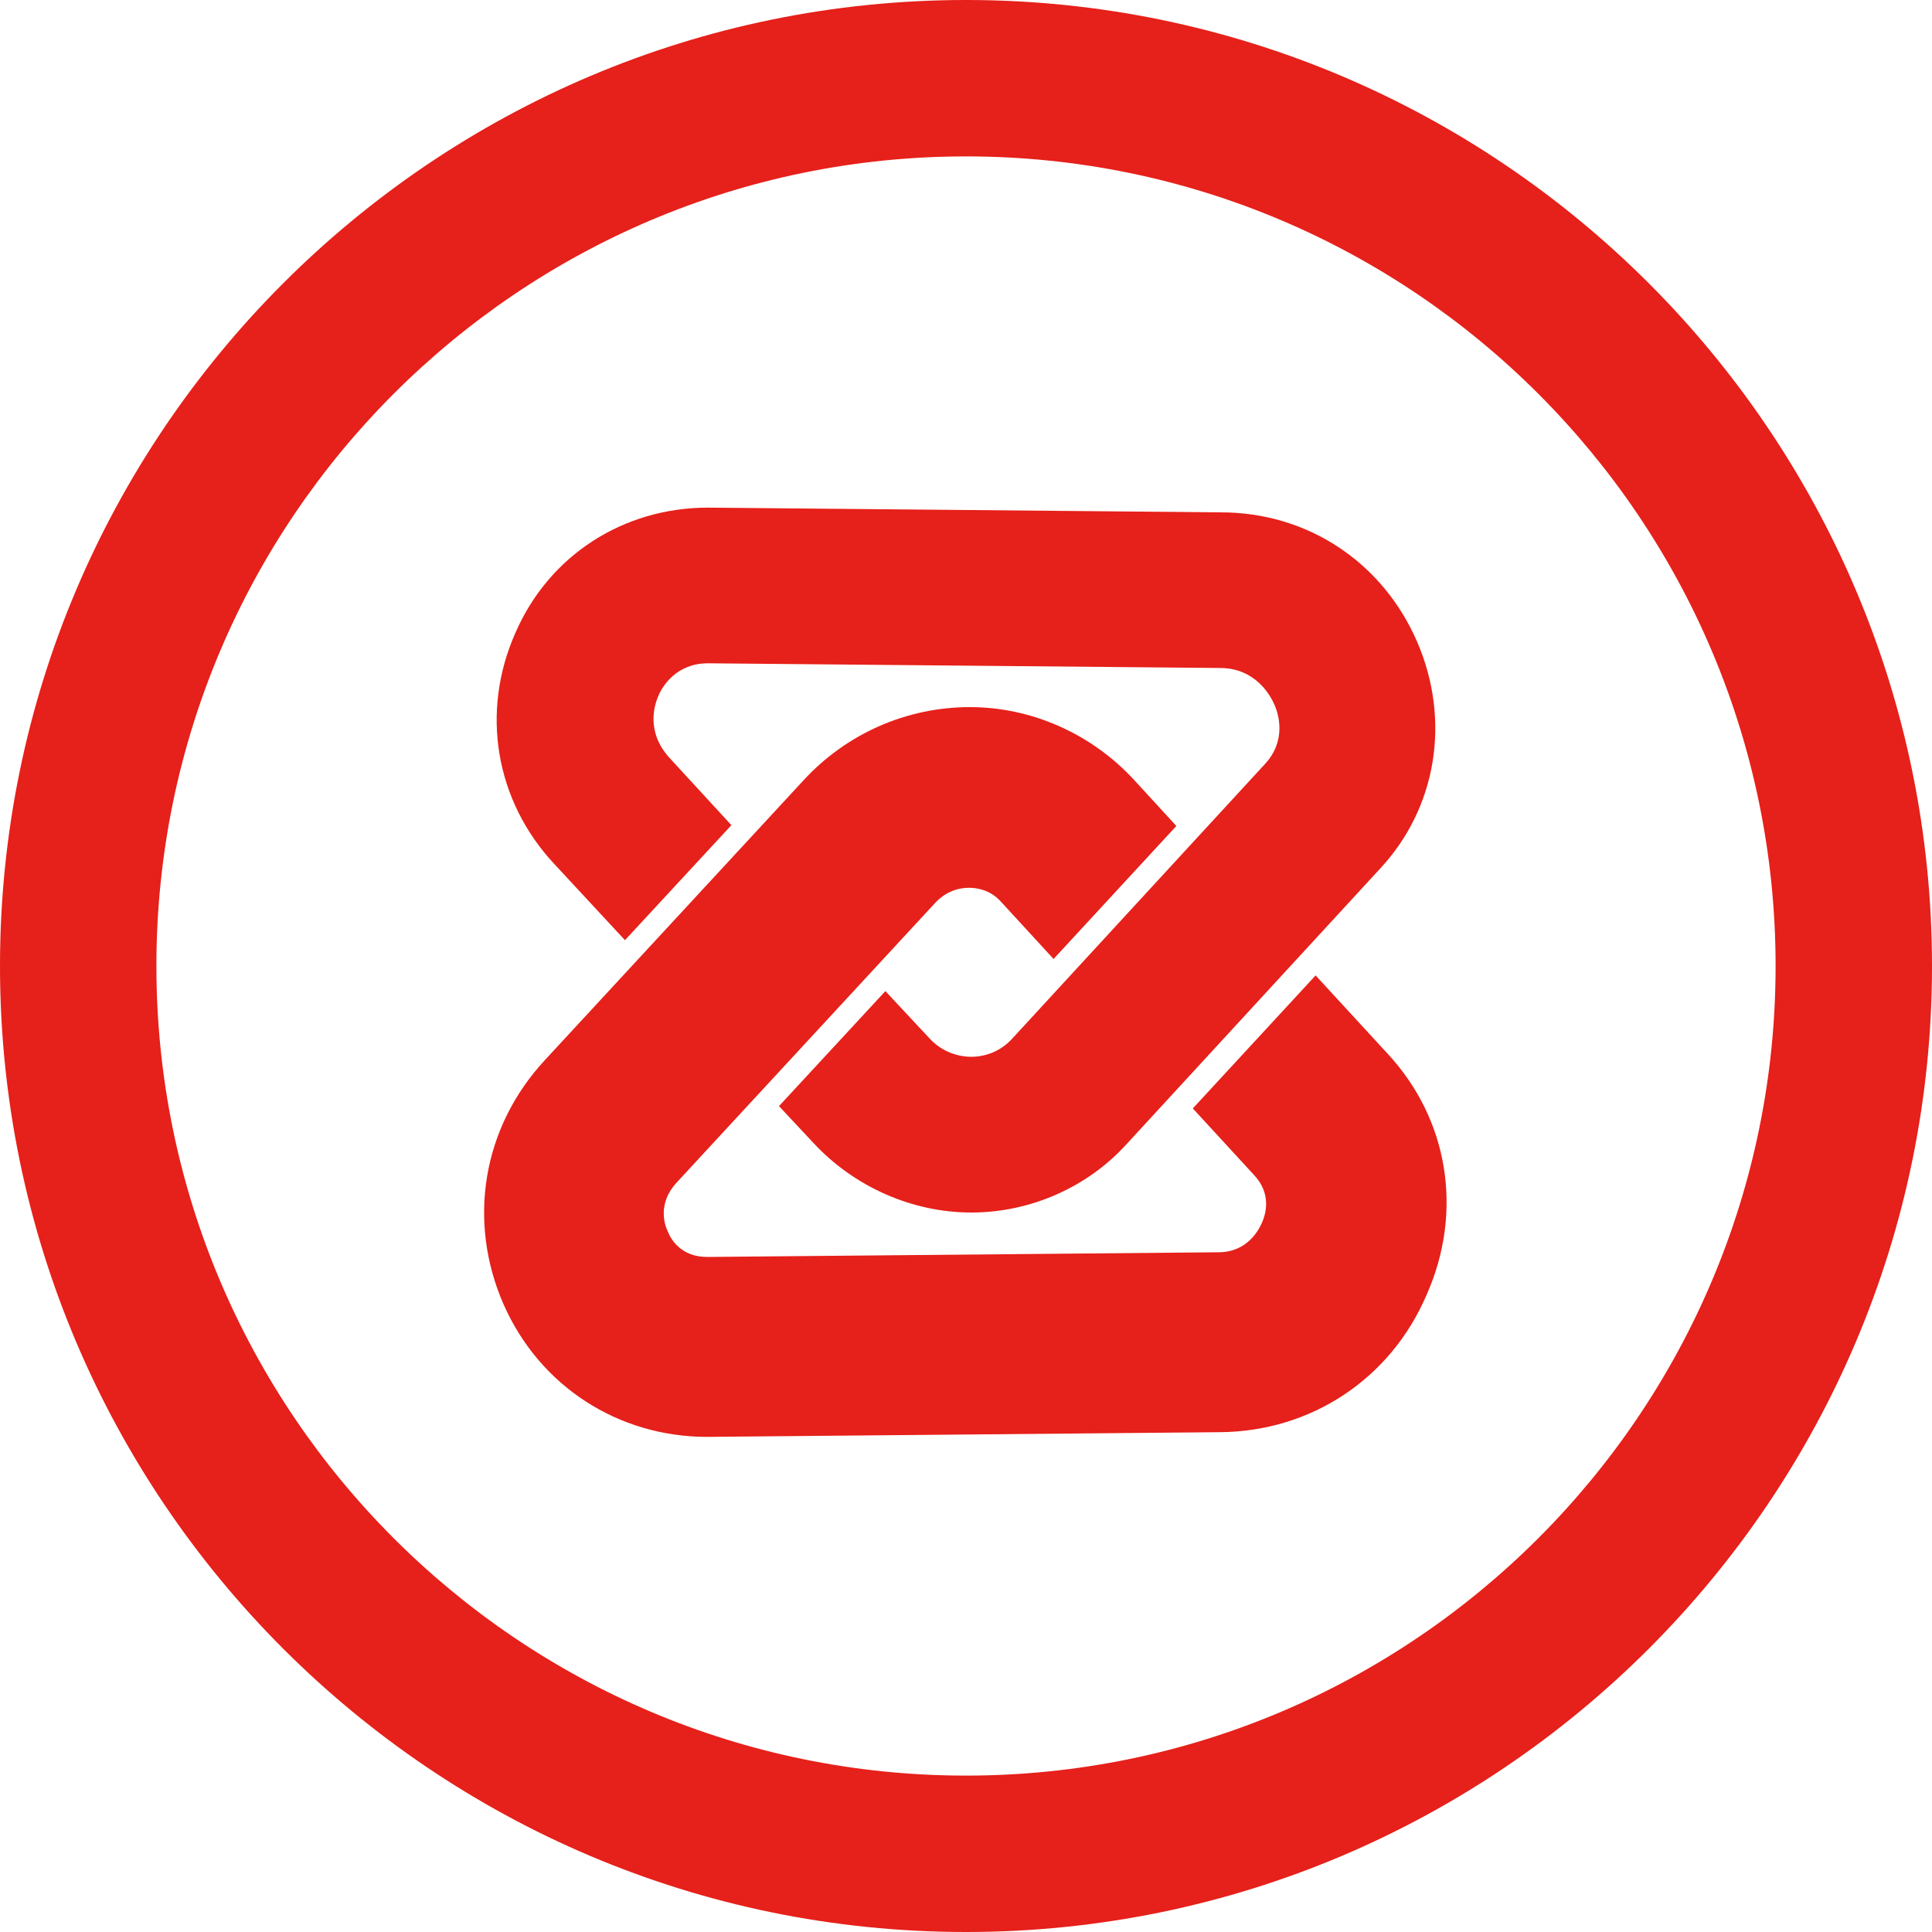<svg width="65" height="65" viewBox="0 0 65 65" fill="none" xmlns="http://www.w3.org/2000/svg">
<g clip-path="url(#clip0_312_56)">
<path d="M32.5 65C14.578 65 0 50.422 0 32.5C0 14.578 14.578 0 32.5 0C50.422 0 65 14.578 65 32.5C65 50.422 50.422 65 32.5 65ZM32.5 5.262C17.475 5.262 5.262 17.475 5.262 32.5C5.262 47.525 17.475 59.738 32.5 59.738C47.525 59.738 59.738 47.525 59.738 32.5C59.738 17.475 47.525 5.262 32.5 5.262Z" fill="#E6201A"/>
<path d="M47.684 21.606C46.527 18.922 44 17.238 41.08 17.238L23.868 17.079H23.816C20.974 17.079 18.473 18.683 17.342 21.288C16.159 23.946 16.659 26.946 18.658 29.078L21.026 31.631L24.607 27.762L22.527 25.5C21.71 24.606 22.027 23.686 22.157 23.395C22.29 23.08 22.763 22.316 23.816 22.316H23.842L41.052 22.474C42.235 22.474 42.736 23.395 42.867 23.686C43.025 24.029 43.288 24.923 42.552 25.711L34.026 34.975C33.553 35.474 32.974 35.555 32.685 35.555C32.131 35.555 31.606 35.318 31.237 34.897L29.788 33.345L26.208 37.214L27.365 38.451C28.733 39.925 30.68 40.794 32.682 40.794C34.656 40.794 36.577 39.951 37.893 38.503L46.418 29.239C48.342 27.183 48.815 24.237 47.684 21.606Z" fill="#E6201A"/>
<path d="M46.683 35.449L44.262 32.817L40.131 37.292L42.211 39.554C42.765 40.16 42.606 40.818 42.447 41.158C42.343 41.395 41.948 42.131 40.999 42.131L23.79 42.289C22.922 42.289 22.578 41.709 22.474 41.447C22.342 41.184 22.131 40.474 22.763 39.788L31.447 30.394C31.762 30.051 32.157 29.869 32.604 29.869C32.84 29.869 33.288 29.921 33.657 30.316L35.446 32.264L39.577 27.789L38.129 26.211C36.707 24.684 34.707 23.79 32.63 23.79C30.498 23.79 28.473 24.684 27.024 26.263L18.34 35.657C16.235 37.919 15.709 41.078 16.947 43.894C18.158 46.631 20.79 48.342 23.79 48.342L41.054 48.184C44.106 48.158 46.789 46.395 48.001 43.553C49.236 40.763 48.737 37.659 46.683 35.449Z" fill="#E6201A"/>
</g>
<defs>
<clipPath id="clip0_312_56">
<rect width="65" height="65" fill="white"/>
</clipPath>
</defs>
</svg>
